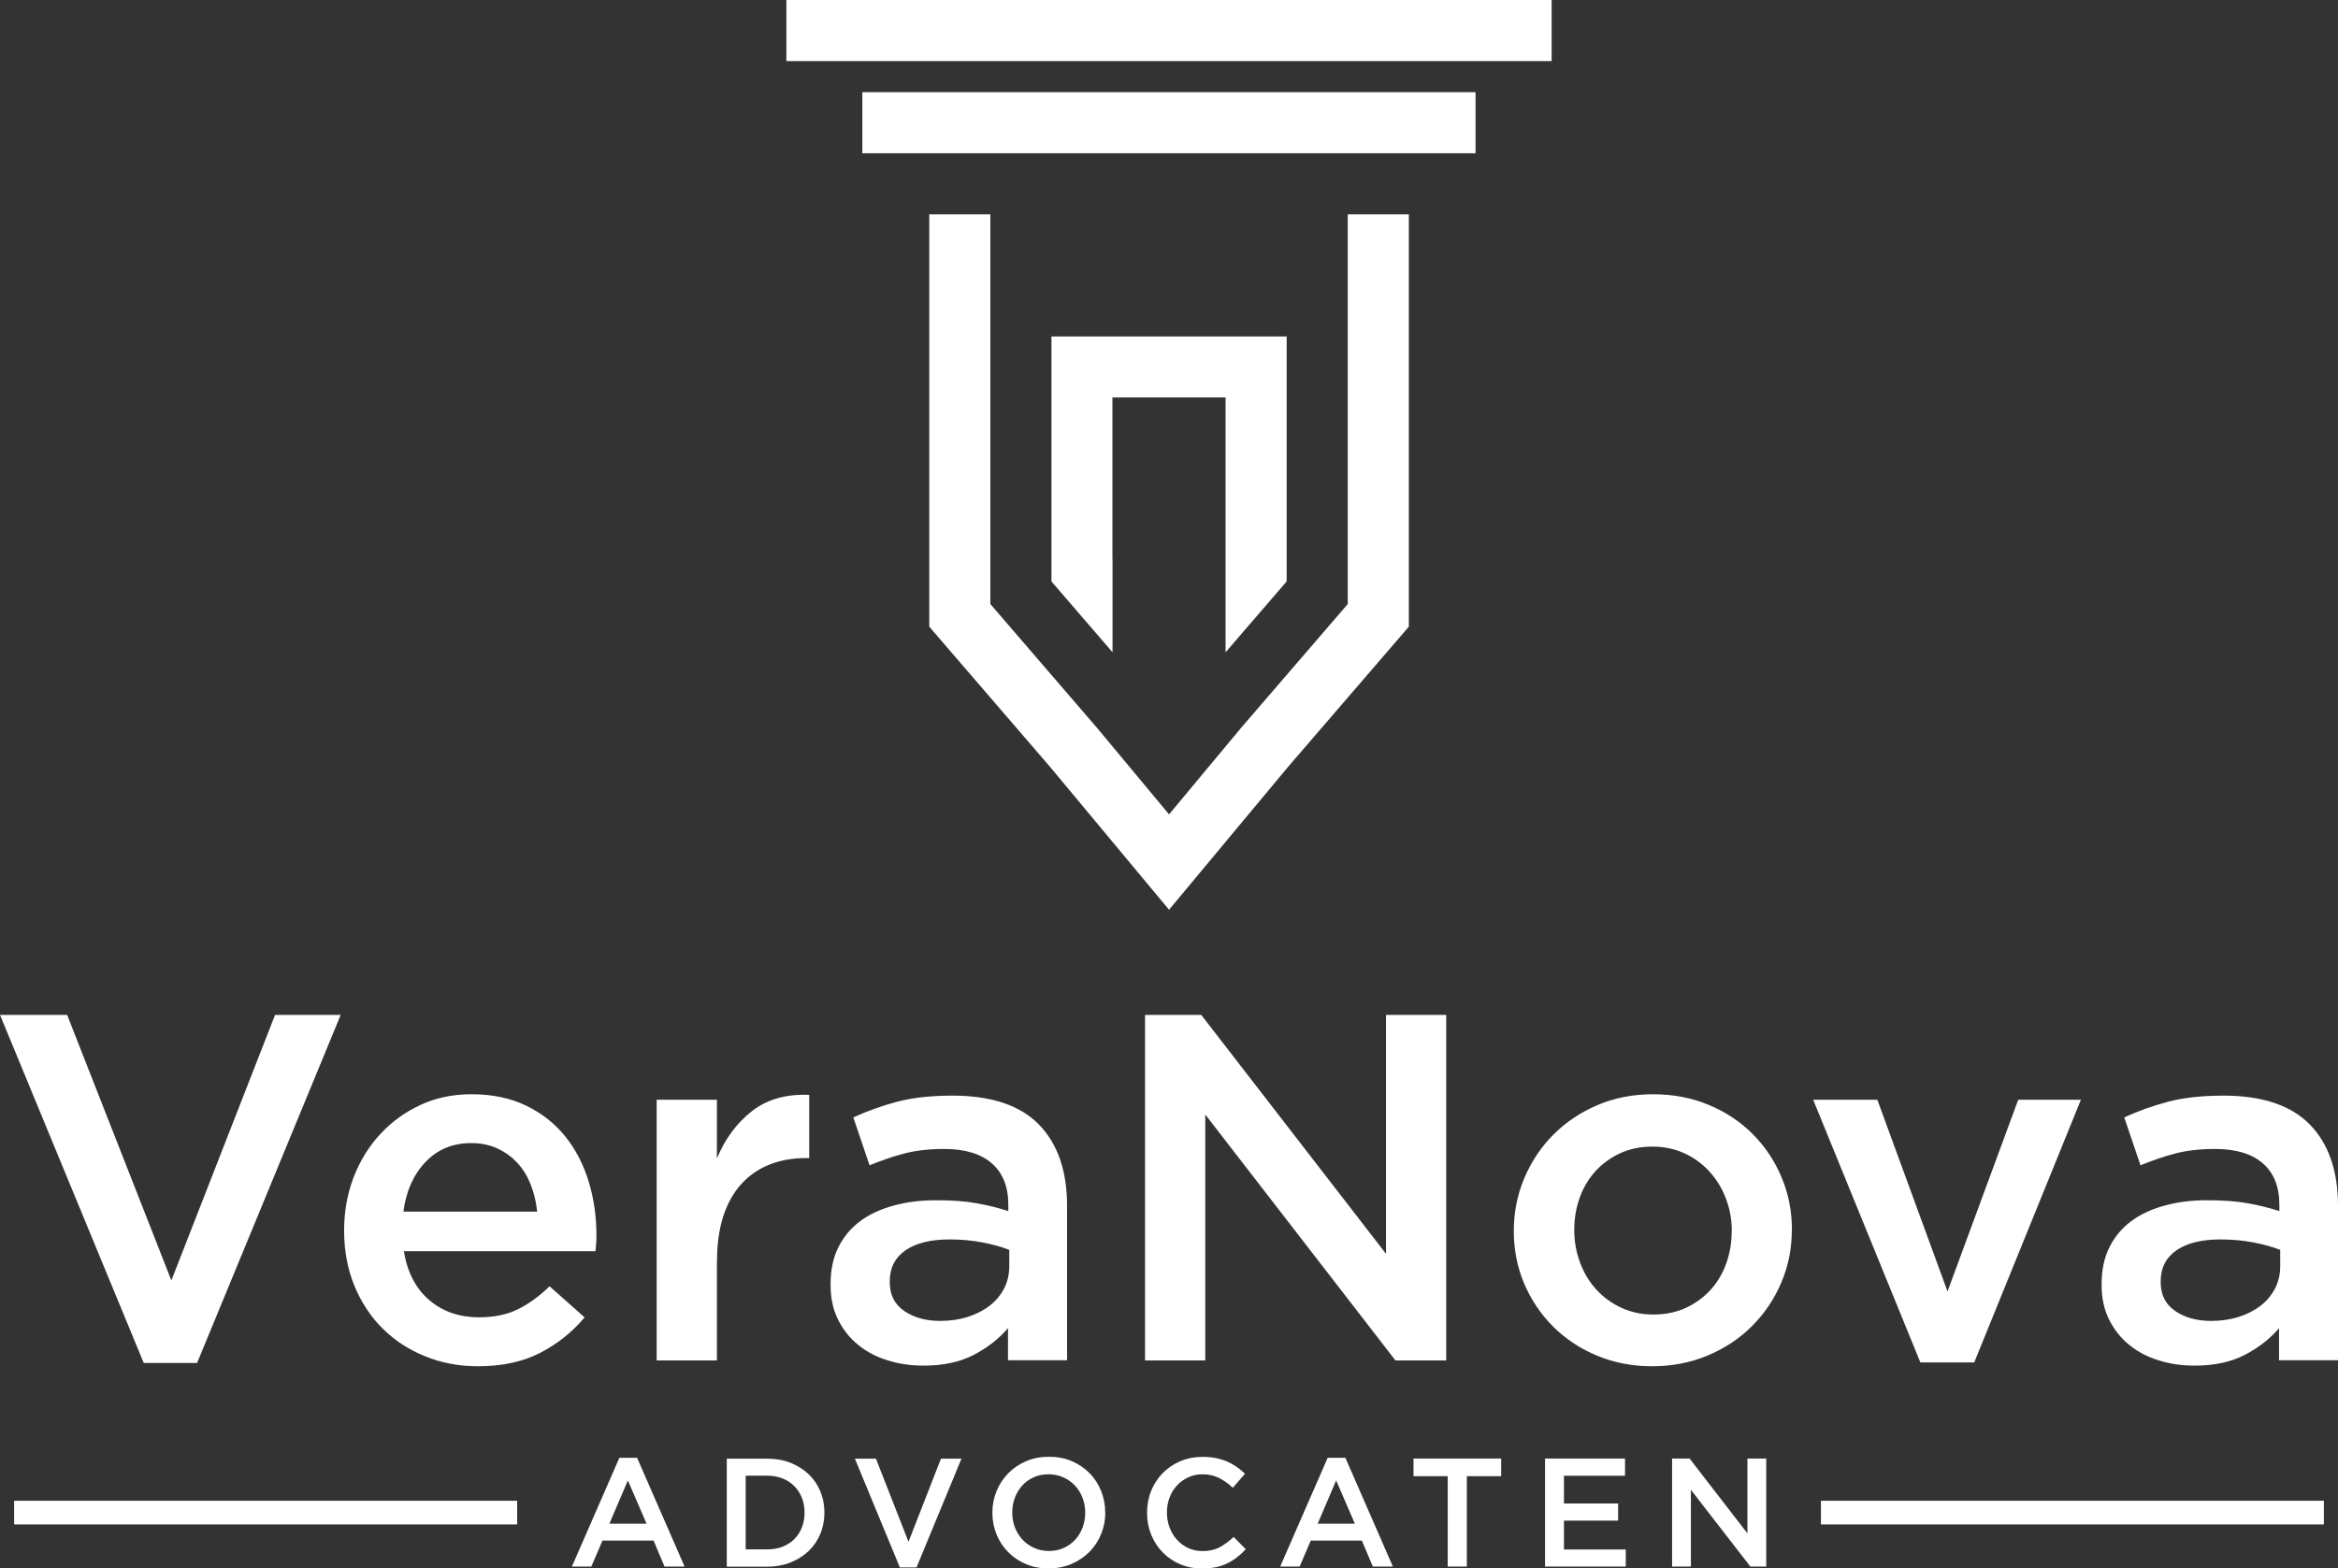 <?xml version="1.0" encoding="UTF-8"?><svg id="a" xmlns="http://www.w3.org/2000/svg" width="220.07" height="147.66" viewBox="0 0 220.07 147.66"><rect x="0" y="0" width="220.07" height="147.66" fill="#333333" stroke="none"/><path d="M93.22,56.87V20.18h-5.75v38.82l11.37,13.2,11.2,13.45,11.2-13.45,11.37-13.2V20.18h-5.75v36.69l-10.01,11.62-6.81,8.18-6.81-8.18-10.01-11.62h0ZM74.02,5.75h72.03V0h-72.03v5.75h0ZM81.17,14.43h57.72v-5.75h-57.72v5.75h0ZM104.71,52.6v-15.18h10.65v23.99l5.75-6.67v-23.06h-22.14v23.06l5.75,6.67v-8.8h-.01Z" fill="#fff" fill-rule="evenodd" stroke-width="0"/><path d="M59.96,137.25h-1.66l-4.47,10.24h1.83l1.05-2.45h4.81l1.03,2.45h1.89l-4.47-10.24h-.01ZM1.33,141.29h47.35v2.23H1.33v-2.23h0ZM171.4,141.29h47.34v2.23h-47.34v-2.23h0ZM164.47,144.35l-5.43-7.03h-1.65v10.17h1.77v-7.23l5.6,7.23h1.49v-10.17h-1.77v7.03h-.01ZM152.95,137.32h-7.52v10.17h7.6v-1.61h-5.82v-2.72h5.1v-1.61h-5.1v-2.61h5.75v-1.61h0ZM138.08,138.98h3.22v-1.66h-8.25v1.66h3.22v8.51h1.8v-8.51h0ZM126.63,137.25h-1.66l-4.47,10.24h1.83l1.05-2.45h4.81l1.03,2.45h1.89l-4.47-10.24h-.01ZM127.53,143.45h-3.5l1.74-4.07,1.76,4.07h0ZM117.27,145.86l-1.15-1.16c-.44.41-.88.73-1.32.97-.45.24-.98.36-1.6.36-.48,0-.93-.09-1.34-.28-.41-.19-.77-.45-1.07-.78s-.53-.71-.7-1.15c-.16-.44-.25-.91-.25-1.42s.08-.97.25-1.41c.16-.44.4-.82.7-1.14.3-.33.66-.58,1.07-.77.41-.19.86-.28,1.34-.28.58,0,1.1.12,1.55.35.46.23.89.54,1.29.92l1.15-1.32c-.24-.23-.5-.45-.77-.64s-.57-.36-.89-.5-.67-.25-1.05-.33c-.38-.08-.81-.12-1.27-.12-.77,0-1.48.14-2.12.41-.64.28-1.19.65-1.66,1.13-.46.48-.83,1.04-1.08,1.68-.26.64-.38,1.32-.38,2.05s.13,1.42.39,2.06.62,1.19,1.08,1.66,1,.84,1.63,1.11,1.32.41,2.06.41c.48,0,.91-.04,1.3-.12s.75-.2,1.08-.36.64-.35.92-.57c.29-.22.56-.47.82-.75h.02ZM104.03,142.39c0-.72-.13-1.39-.39-2.03s-.62-1.2-1.09-1.67c-.46-.47-1.02-.85-1.67-1.13s-1.37-.41-2.15-.41-1.5.14-2.15.42-1.21.66-1.68,1.14-.84,1.04-1.1,1.68-.39,1.32-.39,2.03.13,1.39.39,2.03.62,1.2,1.09,1.67c.46.47,1.02.85,1.67,1.13s1.37.41,2.15.41,1.5-.14,2.15-.42,1.21-.66,1.69-1.14c.47-.48.84-1.04,1.1-1.68s.39-1.32.39-2.03h-.01ZM102.15,142.42c0,.49-.09.96-.25,1.4-.17.44-.4.82-.7,1.15-.3.32-.66.58-1.08.77s-.88.28-1.39.28-.97-.1-1.39-.29c-.43-.19-.79-.45-1.1-.78-.3-.33-.54-.71-.71-1.15-.17-.44-.25-.91-.25-1.4s.08-.96.25-1.4c.17-.44.4-.82.7-1.15.3-.33.66-.58,1.08-.77s.88-.28,1.39-.28.97.1,1.39.29c.43.19.79.45,1.1.78s.54.71.71,1.16c.17.44.25.91.25,1.4h0ZM85.51,145.14l-3.06-7.81h-1.98l4.23,10.24h1.57l4.23-10.24h-1.93l-3.05,7.81h-.01ZM77.6,142.39c0-.72-.13-1.38-.39-2s-.63-1.16-1.11-1.61-1.05-.81-1.71-1.07c-.66-.26-1.39-.38-2.19-.38h-3.79v10.17h3.79c.79,0,1.52-.13,2.19-.39.66-.26,1.23-.62,1.71-1.07.48-.46.85-1,1.11-1.62s.39-1.3.39-2.01h0v-.02ZM75.73,142.42c0,.51-.09.97-.25,1.39-.17.42-.41.79-.71,1.09-.3.31-.68.54-1.11.72-.44.17-.92.25-1.46.25h-2.01v-6.94h2.01c.54,0,1.02.09,1.46.26.44.18.81.42,1.11.73.31.31.55.68.71,1.1.17.42.25.89.25,1.39h0ZM60.86,143.45h-3.5l1.74-4.07,1.76,4.07h0Z" fill="#fff" fill-rule="evenodd" stroke-width="0"/><path d="M16.13,120.55l-9.81-25H0l13.53,32.77h5.02l13.52-32.77h-6.18l-9.76,25h0ZM38.02,117.8h18.03c.03-.28.05-.54.07-.79s.02-.5.02-.74c0-1.77-.25-3.46-.74-5.07-.5-1.61-1.23-3.02-2.21-4.23s-2.2-2.17-3.67-2.88c-1.47-.71-3.18-1.07-5.14-1.07-1.77,0-3.38.34-4.83,1.02-1.46.68-2.72,1.6-3.79,2.77-1.07,1.16-1.9,2.52-2.49,4.07s-.88,3.21-.88,4.97c0,1.92.33,3.66.98,5.23.65,1.56,1.54,2.91,2.67,4.02,1.13,1.12,2.46,1.98,4,2.6,1.53.62,3.18.93,4.95.93,2.26,0,4.21-.42,5.83-1.25,1.63-.84,3.03-1.95,4.21-3.35l-3.3-2.93c-.99.96-2,1.69-3.02,2.18-1.02.5-2.23.74-3.63.74-1.83,0-3.38-.53-4.65-1.6s-2.08-2.61-2.42-4.62h.01ZM37.97,114.08c.25-1.92.94-3.48,2.07-4.67,1.13-1.19,2.56-1.79,4.3-1.79.93,0,1.76.17,2.49.51.73.34,1.36.8,1.88,1.37.53.57.94,1.25,1.25,2.04s.51,1.64.6,2.53h-12.6.01ZM67.49,118.73c0-1.61.2-3.03.6-4.25s.98-2.24,1.72-3.04c.74-.81,1.63-1.41,2.65-1.81,1.02-.4,2.15-.6,3.39-.6h.32v-5.95c-2.17-.09-3.97.42-5.39,1.53-1.43,1.12-2.53,2.6-3.3,4.46v-5.53h-5.67v24.54h5.67v-9.34h.01ZM100.44,128.07v-14.55c0-3.28-.88-5.83-2.65-7.65-1.77-1.81-4.48-2.72-8.13-2.72-2.01,0-3.73.19-5.16.56-1.42.37-2.82.87-4.18,1.49l1.53,4.51c1.12-.46,2.22-.84,3.3-1.12,1.08-.28,2.32-.42,3.72-.42,1.95,0,3.45.45,4.48,1.35,1.04.9,1.56,2.2,1.56,3.9v.6c-.96-.31-1.96-.56-3-.74-1.04-.19-2.3-.28-3.79-.28s-2.75.16-3.97.49c-1.22.33-2.28.81-3.16,1.46-.88.65-1.57,1.47-2.07,2.46s-.74,2.15-.74,3.49v.09c0,1.24.24,2.33.72,3.28s1.12,1.74,1.91,2.37c.79.64,1.71,1.12,2.77,1.44,1.05.33,2.17.49,3.35.49,1.86,0,3.44-.34,4.74-1.02,1.3-.68,2.37-1.52,3.21-2.51v3.02h5.58-.02ZM95,119.2c0,.77-.16,1.48-.49,2.11-.33.63-.78,1.18-1.37,1.63-.59.45-1.28.8-2.07,1.05s-1.65.37-2.58.37c-1.33,0-2.46-.31-3.37-.93s-1.37-1.52-1.37-2.7v-.09c0-1.27.5-2.25,1.49-2.93s2.37-1.02,4.14-1.02c1.08,0,2.11.09,3.09.28.98.19,1.82.42,2.53.7v1.53h0ZM130.46,118.04l-17.39-22.49h-5.29v32.53h5.67v-23.15l17.9,23.15h4.78v-32.53h-5.67v22.49h0ZM168.67,115.8c0-1.77-.32-3.42-.98-4.97-.65-1.55-1.56-2.91-2.72-4.07-1.16-1.16-2.54-2.08-4.14-2.74-1.6-.67-3.34-1-5.23-1s-3.63.34-5.23,1.02c-1.6.68-2.97,1.6-4.14,2.77s-2.08,2.53-2.74,4.09c-.67,1.56-1,3.23-1,5s.33,3.42.98,4.95,1.56,2.88,2.72,4.04,2.54,2.08,4.14,2.74c1.6.67,3.32,1,5.18,1s3.64-.34,5.25-1.02,3-1.6,4.16-2.77c1.16-1.16,2.08-2.52,2.74-4.07.67-1.55,1-3.21,1-4.97h0ZM163,115.9c0,1.08-.17,2.1-.51,3.04-.33.94-.83,1.77-1.47,2.49-.65.71-1.43,1.28-2.33,1.7-.91.42-1.94.63-3.08.63-1.08,0-2.07-.21-2.98-.63-.91-.42-1.69-.98-2.35-1.7-.66-.71-1.18-1.56-1.54-2.53-.37-.98-.56-2.01-.56-3.09s.17-2.1.51-3.04c.33-.94.83-1.77,1.47-2.49.65-.71,1.43-1.28,2.33-1.7.91-.42,1.92-.63,3.03-.63s2.11.21,3.03.63c.91.42,1.69.99,2.36,1.72.66.73,1.18,1.57,1.54,2.53.37.96.56,1.98.56,3.07h0ZM183.31,121.57l-6.6-18.03h-6.04l10.09,24.73h5.07l10.04-24.73h-5.9l-6.65,18.03h-.01ZM220.07,128.07v-14.55c0-3.28-.88-5.83-2.65-7.65-1.77-1.81-4.48-2.72-8.13-2.72-2.01,0-3.73.19-5.16.56-1.42.37-2.82.87-4.18,1.49l1.53,4.51c1.12-.46,2.22-.84,3.3-1.12,1.08-.28,2.32-.42,3.72-.42,1.95,0,3.45.45,4.49,1.35,1.04.9,1.56,2.2,1.56,3.9v.6c-.96-.31-1.96-.56-3-.74-1.04-.19-2.3-.28-3.79-.28s-2.75.16-3.97.49c-1.22.33-2.28.81-3.16,1.46s-1.57,1.47-2.07,2.46-.74,2.15-.74,3.49v.09c0,1.24.24,2.33.72,3.28s1.12,1.74,1.91,2.37c.79.64,1.71,1.12,2.77,1.44,1.05.33,2.17.49,3.35.49,1.86,0,3.44-.34,4.74-1.02s2.37-1.52,3.21-2.51v3.02h5.58-.03ZM214.63,119.2c0,.77-.16,1.48-.49,2.11s-.78,1.18-1.37,1.63-1.28.8-2.07,1.05c-.79.25-1.65.37-2.58.37-1.33,0-2.46-.31-3.37-.93-.91-.62-1.37-1.52-1.37-2.7v-.09c0-1.27.5-2.25,1.49-2.93s2.37-1.02,4.14-1.02c1.08,0,2.11.09,3.09.28s1.82.42,2.53.7v1.53h0Z" fill="#fff" stroke-width="0"/></svg>